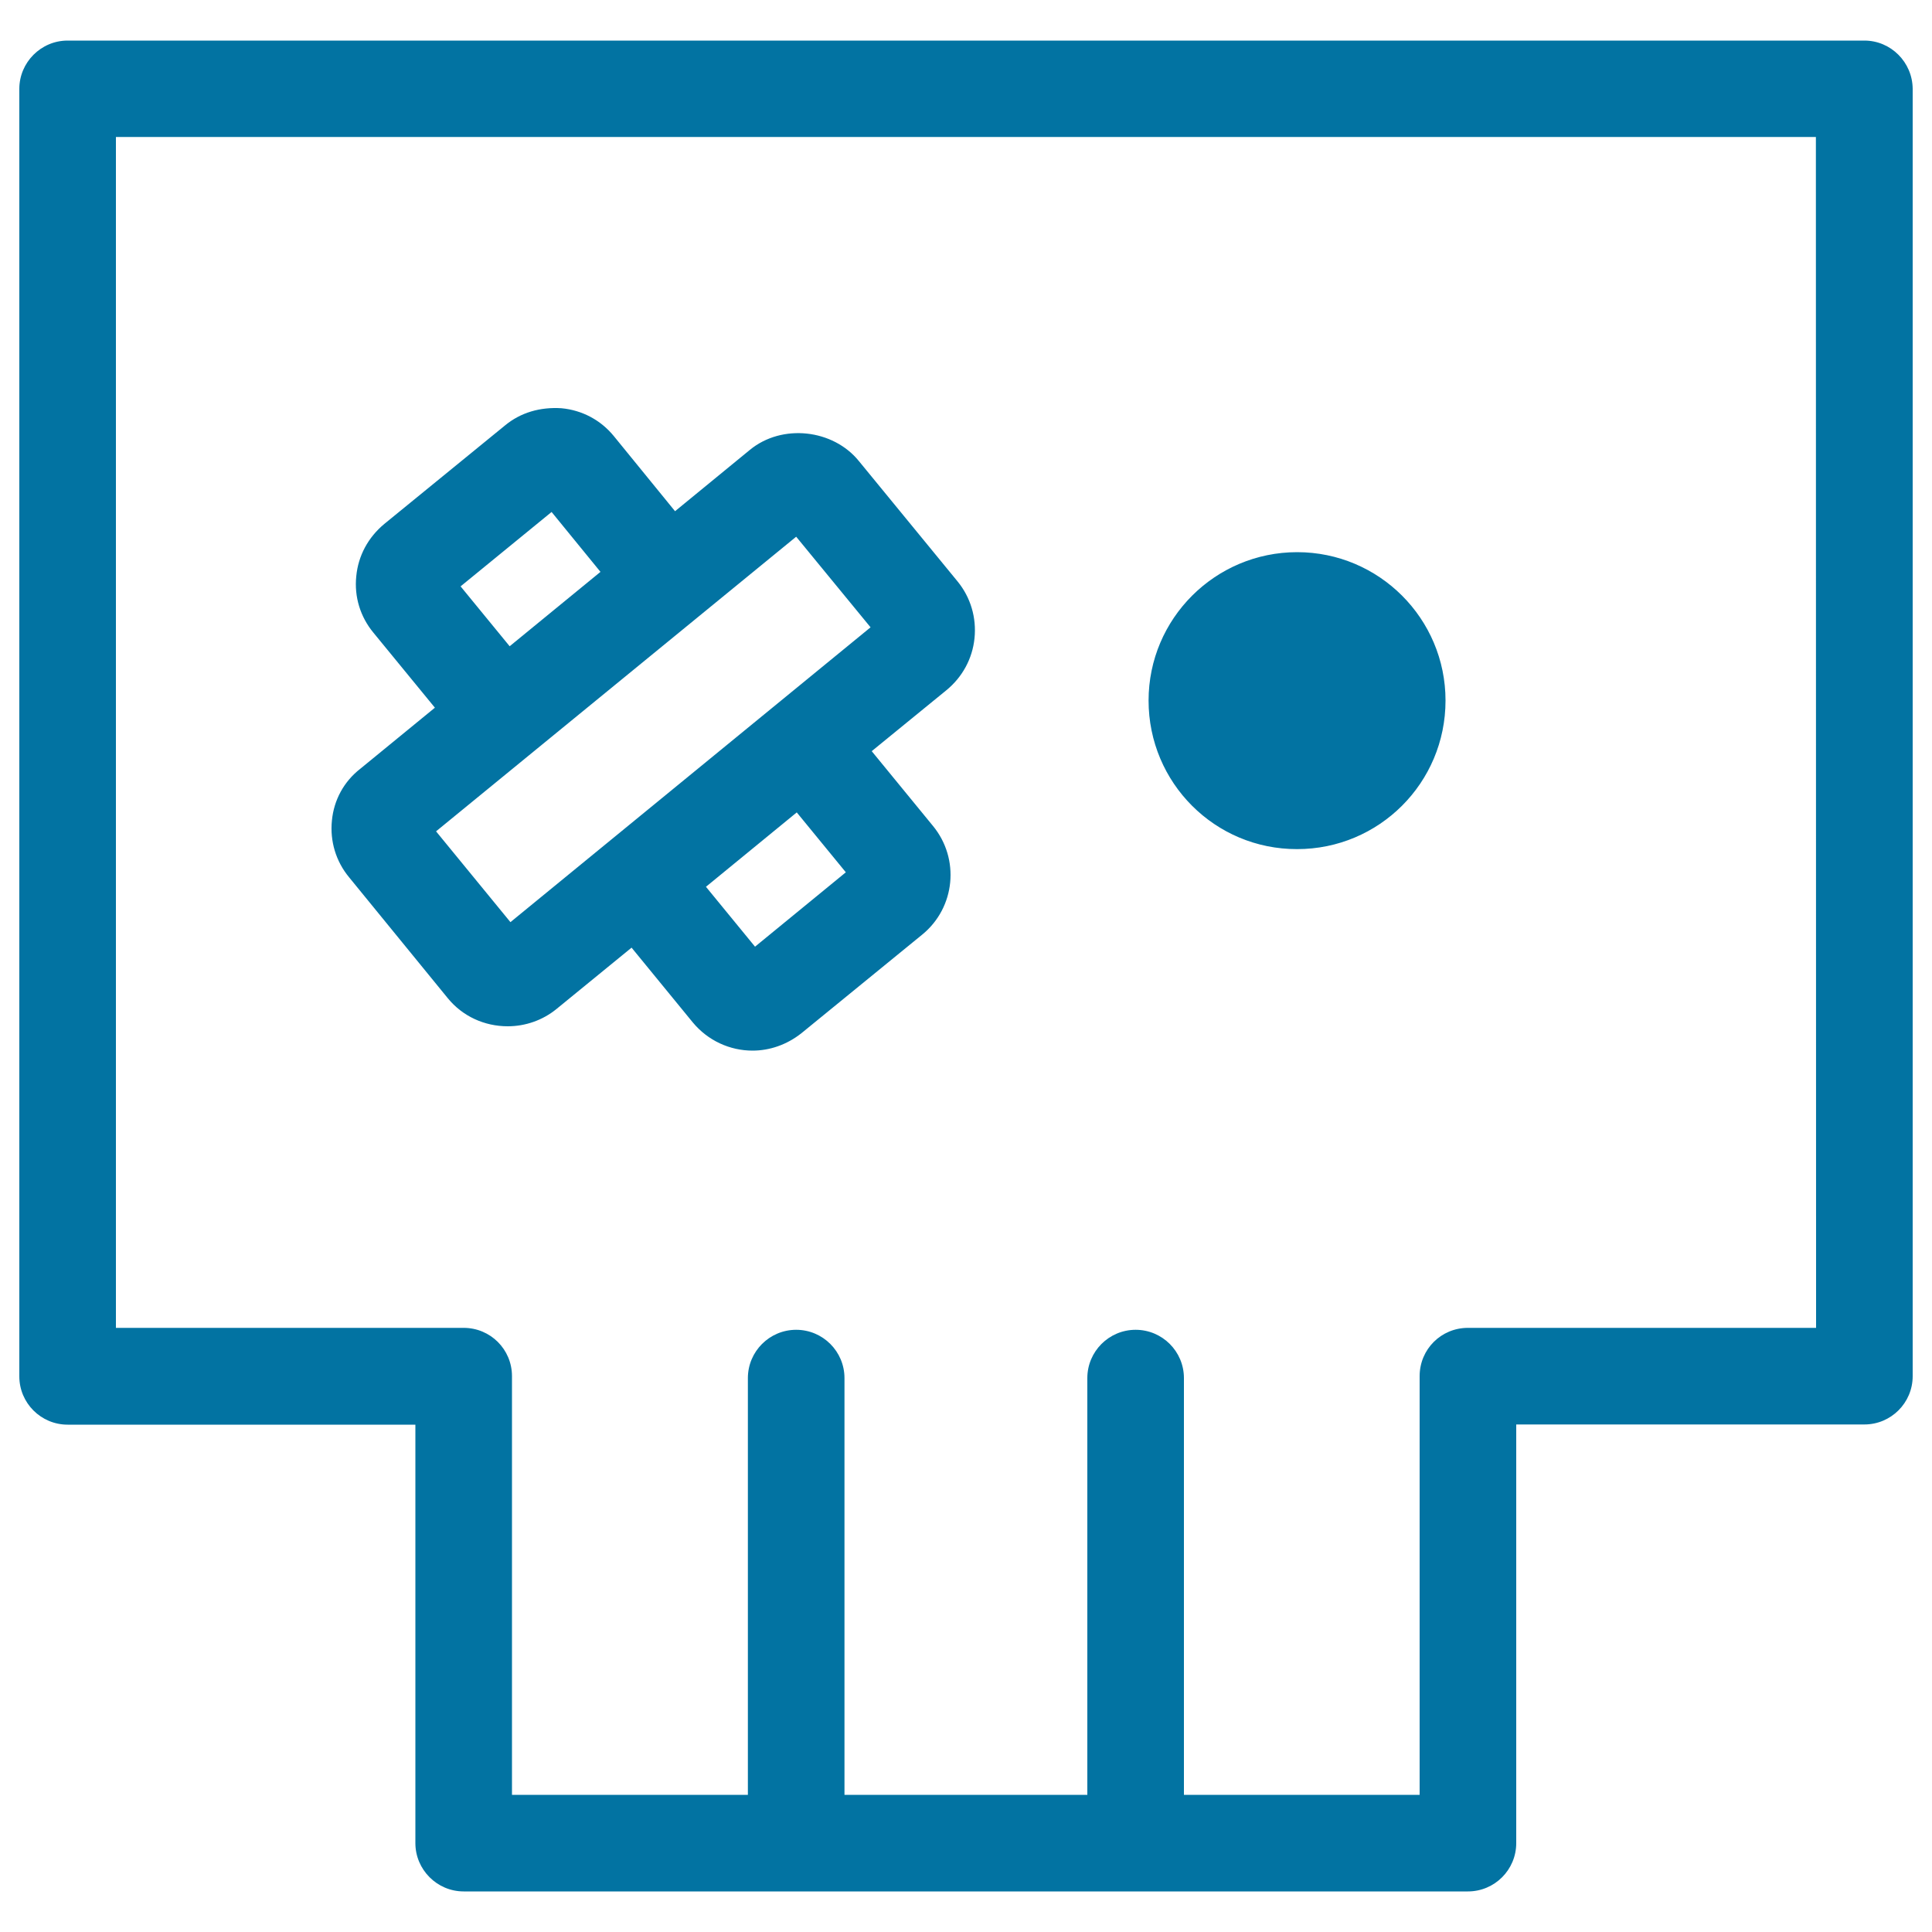 <svg xmlns="http://www.w3.org/2000/svg" viewBox="0 0 1000 1000" style="fill:#0273a2">
<title>Skull Cartoon Variant With Tape On Left Eye SVG icon</title>
<g><path d="M965,21H35c-13.8,0-25,11.3-25,25v666.4c0,13.8,11.2,25,25,25H215V954c0,13.7,11.2,25,25,25h519.8c13.8,0,25-11.2,25-25V737.3H965c13.8,0,25-11.2,25-25V46C989.9,32.2,978.7,21,965,21z M940,687.3H759.8c-13.9,0-25,11.1-25,25v216.7h-122V713.3c0-13.8-11.2-25-25-25c-13.8,0-25,11.2-25,25v215.7H437.1V713.3c0-13.8-11.2-25-25-25c-13.8,0-25,11.2-25,25v215.7H265V712.3c0-13.9-11.2-25-25-25h-180V70.9h879.9L940,687.3L940,687.3z M594.5,362.6c0-42.4,34.5-76.8,76.9-76.8c42.4,0,76.8,34.4,76.8,76.8c0,42.6-34.4,76.9-76.8,76.9C628.9,439.6,594.5,405.2,594.5,362.6z M171.8,424.7c-1.1,10.7,2.1,21.2,8.9,29.4l51.1,62.6c7.6,9.3,18.9,14.5,31,14.5c9.1,0,18.1-3.1,25.3-9l38.8-31.7l31.6,38.6c7.9,9.6,19.4,14.7,31,14.7c8.8,0,17.7-3,25.3-9l62.6-51.1c17.1-14,19.5-39.2,5.5-56.2l-31.7-38.7l38.6-31.5c8.3-6.8,13.5-16.3,14.6-26.9c1.1-10.7-2-21.2-8.8-29.5l-51-62.2c-13.4-16.6-39.8-19.5-56.4-5.9l-38.8,31.8l-31.7-38.9c-6.8-8.3-16.4-13.4-27.1-14.4c-11-0.7-21.1,2.2-29.2,8.9l-62.5,51c-8.3,6.9-13.5,16.4-14.5,27.1c-1.1,10.6,2.1,21,8.9,29.2l31.8,38.8l-38.6,31.6C178,404.5,172.8,414.1,171.8,424.7z M437.8,451.5l-47,38.5l-25.4-31l47-38.5L437.8,451.5z M412.1,277.8l38.5,46.9L264.2,477.3l-38.5-47L412.1,277.8z M238.4,303.5l47.1-38.5l25.3,31l-47,38.5L238.4,303.5z"/></g>
</svg>